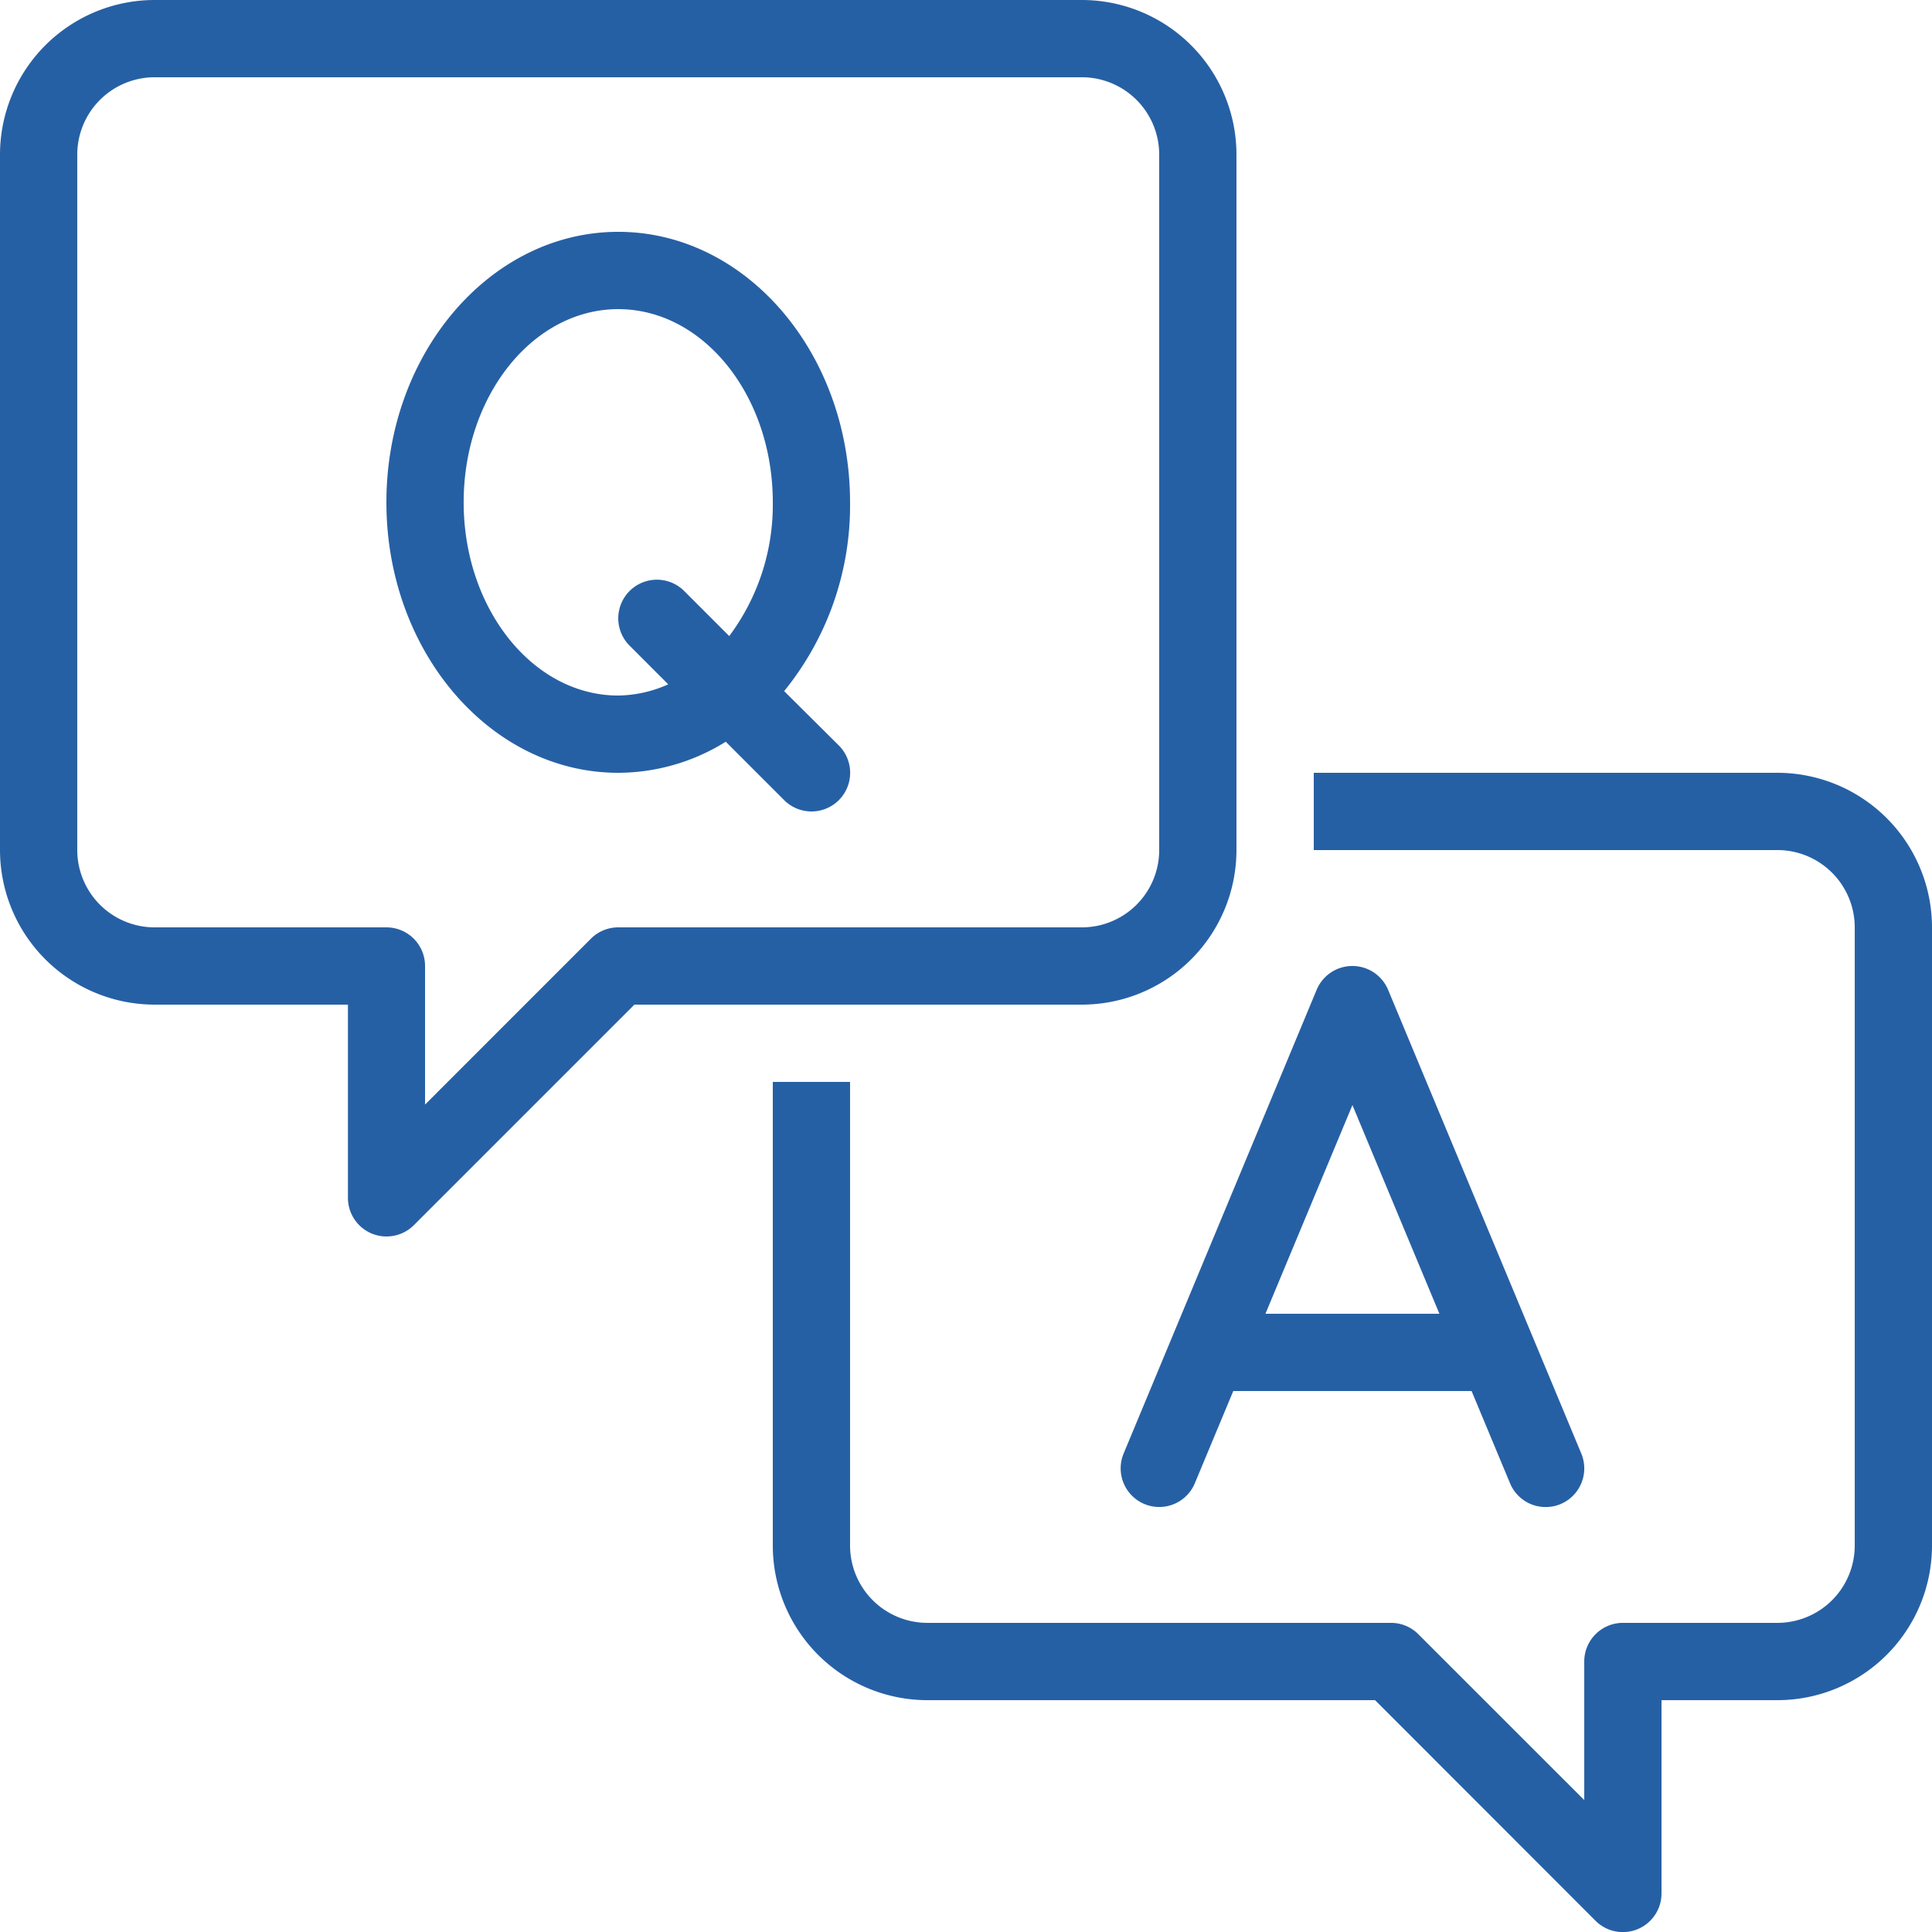 <svg xmlns="http://www.w3.org/2000/svg" viewBox="0 0 405.35 405.35"><defs><style>.cls-1{fill:#2660A4;}</style></defs><title>RESPONSIVE SUPPORT</title><g id="Layer_2" data-name="Layer 2"><g id="Layer_1-2" data-name="Layer 1"><path class="cls-1" d="M240.09,315.55a8.09,8.09,0,0,0,10.6-4.36l8.06-19.34h50l8.06,19.34a8.09,8.09,0,0,0,7.48,5,8,8,0,0,0,3.12-.62,8.11,8.11,0,0,0,4.36-10.6l-40.53-97.29a8.12,8.12,0,0,0-15,0L235.73,305A8.11,8.11,0,0,0,240.09,315.55Zm43.66-83.69L302,275.64H265.5Z"/><path class="cls-1" d="M372.92,162.14H275.64v16.21h97.28a16.24,16.24,0,0,1,16.22,16.22V324.28a16.23,16.23,0,0,1-16.22,16.21H340.49a8.11,8.11,0,0,0-8.1,8.11v29.07l-34.81-34.8a8.11,8.11,0,0,0-5.73-2.38H194.57a16.23,16.23,0,0,1-16.22-16.21V227H162.14v97.28a32.46,32.46,0,0,0,32.43,32.43H288.5L334.76,403a8.11,8.11,0,0,0,13.84-5.74V356.71h24.32a32.46,32.46,0,0,0,32.43-32.43V194.57A32.46,32.46,0,0,0,372.92,162.14Z"/><path class="cls-1" d="M259.42,178.35V32.43A32.45,32.45,0,0,0,227,0H32.43A32.46,32.46,0,0,0,0,32.43V178.35a32.46,32.46,0,0,0,32.43,32.43H73v40.54a8.11,8.11,0,0,0,5,7.49,8,8,0,0,0,3.1.61,8.09,8.09,0,0,0,5.73-2.37l46.27-46.27H227A32.45,32.45,0,0,0,259.42,178.35ZM129.71,194.57a8.1,8.1,0,0,0-5.73,2.37l-34.8,34.81V202.68a8.1,8.1,0,0,0-8.11-8.11H32.43a16.24,16.24,0,0,1-16.22-16.22V32.43A16.24,16.24,0,0,1,32.43,16.21H227a16.23,16.23,0,0,1,16.21,16.22V178.35A16.23,16.23,0,0,1,227,194.57Z"/><path class="cls-1" d="M129.71,48.64c-26.82,0-48.64,25.46-48.64,56.75s21.82,56.75,48.64,56.75a42.86,42.86,0,0,0,22.56-6.52l12.25,12.25A8.1,8.1,0,0,0,176,156.41L164.52,145a61.73,61.73,0,0,0,13.83-39.56C178.35,74.1,156.54,48.64,129.71,48.64Zm0,97.29c-17.88,0-32.43-18.19-32.43-40.54s14.55-40.53,32.43-40.53S162.14,83,162.14,105.39A46,46,0,0,1,153,133.45L143.55,124a8.1,8.1,0,1,0-11.46,11.46l8.11,8.12A26.35,26.35,0,0,1,129.71,145.93Z"/></g></g></svg>